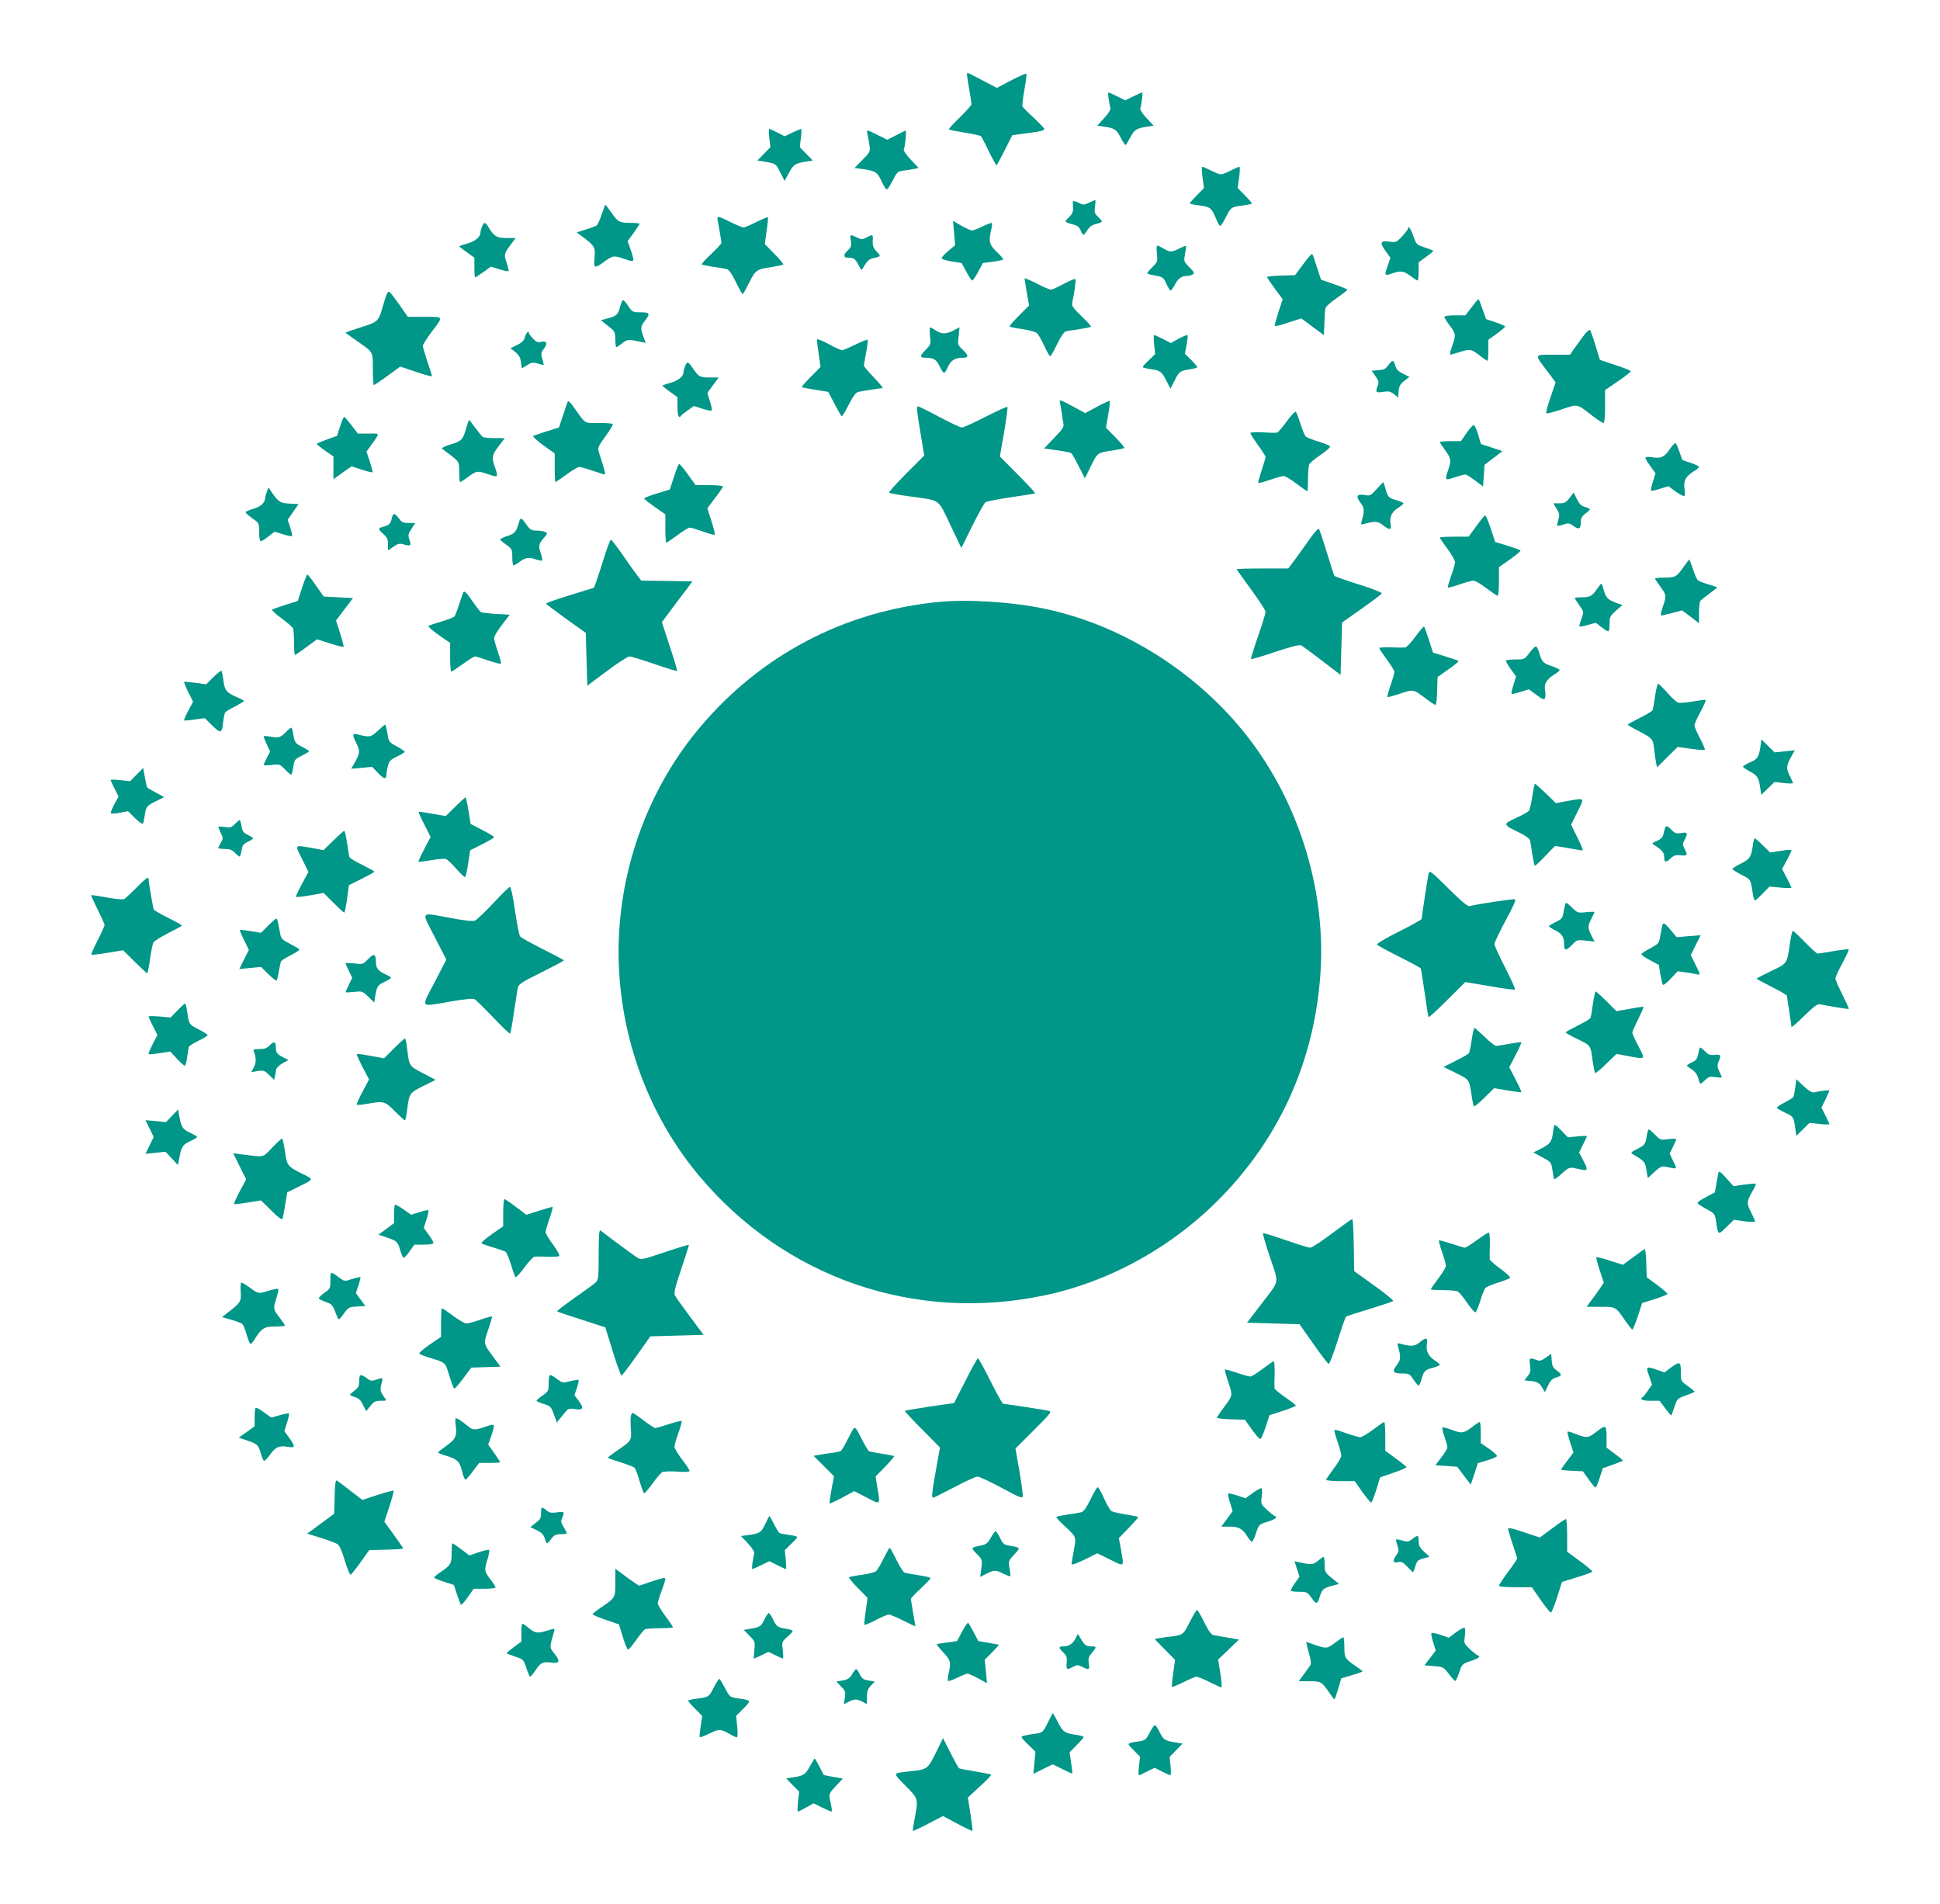 <?xml version="1.0" standalone="no"?>
<!DOCTYPE svg PUBLIC "-//W3C//DTD SVG 20010904//EN"
 "http://www.w3.org/TR/2001/REC-SVG-20010904/DTD/svg10.dtd">
<svg version="1.0" xmlns="http://www.w3.org/2000/svg"
 width="1280pt" height="1256pt" viewBox="0 0 1280 1256"
 preserveAspectRatio="xMidYMid meet">
<g transform="translate(0,1256) scale(0.1,-0.1)"
fill="#009688" stroke="none">
<path d="M6380 12068 c0 -7 7 -51 15 -98 8 -47 15 -90 15 -97 0 -7 -35 -46
-77 -87 -43 -41 -75 -77 -72 -80 3 -3 50 -12 104 -21 55 -9 103 -19 107 -23 4
-4 28 -49 52 -100 25 -51 48 -92 51 -92 2 0 27 45 54 99 l50 99 88 12 c103 14
123 18 123 30 0 4 -31 37 -68 72 -38 34 -71 68 -75 74 -4 6 2 57 12 112 10 56
16 104 13 106 -3 3 -47 -17 -100 -44 l-95 -50 -95 50 c-52 27 -96 50 -98 50
-2 0 -4 -6 -4 -12z"/>
<path d="M7315 11908 c3 -24 9 -51 11 -60 3 -11 -11 -35 -41 -67 l-46 -50 48
-7 c67 -9 80 -18 109 -75 14 -28 28 -48 32 -45 3 4 18 28 32 54 26 48 39 56
113 67 l39 6 -47 50 c-26 28 -44 56 -42 63 9 24 19 106 13 106 -3 0 -30 -12
-59 -26 l-53 -26 -52 26 c-28 14 -54 26 -58 26 -3 0 -3 -19 1 -42z"/>
<path d="M5076 11649 l7 -60 -43 -44 -43 -44 39 -6 c82 -13 83 -14 112 -72
l29 -56 29 54 c30 55 41 62 118 74 l39 6 -43 44 -43 44 7 60 c4 34 5 61 2 61
-2 0 -28 -11 -57 -24 l-52 -25 -48 25 c-27 13 -51 24 -54 24 -3 0 -3 -27 1
-61z"/>
<path d="M5723 11678 c3 -13 9 -45 13 -71 7 -49 6 -49 -46 -102 l-52 -53 53
-7 c85 -12 98 -20 125 -80 14 -30 30 -55 35 -55 5 0 22 27 39 59 28 56 32 60
72 66 24 3 56 8 71 11 l28 6 -51 54 c-29 30 -50 61 -47 68 11 27 19 128 11
125 -5 -3 -34 -17 -65 -33 l-55 -28 -62 31 c-73 37 -76 37 -69 9z"/>
<path d="M7934 11390 l10 -70 -47 -48 c-26 -26 -47 -50 -47 -53 0 -4 25 -9 56
-13 77 -9 88 -17 114 -81 12 -30 26 -55 31 -55 5 0 22 26 38 59 33 65 35 66
114 76 32 4 57 10 57 13 0 4 -21 28 -47 54 l-47 48 10 70 c5 38 6 70 1 70 -4
0 -30 -11 -57 -25 -27 -14 -56 -25 -65 -25 -9 0 -38 11 -65 25 -27 14 -53 25
-57 25 -5 0 -4 -32 1 -70z"/>
<path d="M7079 11232 c-1 -4 0 -23 1 -42 1 -26 -5 -42 -24 -59 -14 -14 -26
-28 -26 -32 0 -3 20 -12 44 -18 34 -8 46 -17 56 -41 7 -16 15 -30 19 -30 3 1
15 15 26 33 14 21 32 34 58 40 20 5 37 12 37 16 0 4 -12 18 -26 32 -22 21 -25
29 -19 66 3 24 4 43 1 43 -3 0 -21 -8 -41 -17 -33 -16 -37 -16 -70 0 -19 9
-35 13 -36 9z"/>
<path d="M3970 11146 c-12 -36 -26 -68 -33 -73 -7 -5 -39 -17 -72 -27 l-60
-19 35 -26 c83 -62 89 -72 83 -139 -7 -74 -2 -76 66 -27 56 41 60 41 134 16
66 -23 66 -22 38 62 l-20 56 40 55 c21 30 39 57 39 60 0 3 -28 6 -63 6 -71 0
-80 5 -127 73 -18 26 -35 47 -36 47 -1 0 -12 -29 -24 -64z"/>
<path d="M4735 11108 c7 -35 25 -141 25 -150 0 -5 -30 -38 -67 -73 -38 -35
-66 -66 -63 -69 3 -3 37 -10 75 -16 39 -5 79 -12 90 -15 14 -3 34 -31 60 -85
21 -44 42 -80 45 -80 3 0 22 34 43 75 41 84 49 89 151 104 37 6 71 13 74 16 3
3 -23 35 -58 70 l-64 65 12 86 c7 48 11 88 8 91 -2 2 -36 -12 -75 -31 -39 -20
-77 -36 -86 -36 -9 0 -47 16 -85 35 -82 41 -92 43 -85 13z"/>
<path d="M6295 11023 l7 -80 -46 -39 c-25 -21 -45 -43 -43 -49 2 -5 32 -14 68
-20 l64 -10 30 -56 c17 -32 34 -58 39 -59 5 -1 23 25 40 57 l31 58 68 9 c37 5
67 12 67 15 0 4 -20 27 -45 51 -48 47 -53 67 -35 145 5 22 7 42 4 44 -2 3 -29
-7 -60 -22 -30 -15 -62 -27 -71 -27 -8 0 -40 14 -70 31 l-55 32 7 -80z"/>
<path d="M3180 11064 c-6 -14 -10 -31 -10 -37 0 -29 -34 -58 -85 -73 -30 -8
-55 -17 -55 -19 0 -2 23 -19 50 -39 l50 -36 0 -65 c0 -36 2 -65 5 -65 3 0 27
16 55 36 l49 35 55 -17 c31 -10 58 -15 61 -12 3 3 -2 24 -10 48 -21 59 -20 66
21 121 l36 49 -61 0 c-64 0 -82 11 -119 73 -20 34 -30 34 -42 1z"/>
<path d="M9290 11052 c0 -5 -17 -27 -38 -50 -37 -40 -41 -42 -84 -36 -61 8
-67 -6 -26 -62 l32 -45 -17 -48 c-24 -69 -23 -72 24 -56 59 21 80 19 125 -15
21 -16 42 -30 47 -30 4 0 7 27 7 60 l0 60 50 36 c28 20 49 38 47 40 -2 2 -28
12 -58 22 -52 18 -55 20 -74 75 -17 50 -35 74 -35 49z"/>
<path d="M5614 10972 c5 -33 2 -42 -19 -62 -33 -31 -32 -50 3 -50 35 0 46 -8
66 -47 9 -18 18 -33 20 -33 2 0 13 16 24 35 13 22 31 37 49 41 57 12 58 13 28
44 -23 24 -28 38 -27 70 3 45 2 46 -40 24 -29 -15 -34 -15 -65 0 -46 22 -46
21 -39 -22z"/>
<path d="M7633 10887 c6 -51 5 -55 -28 -87 -19 -19 -35 -37 -35 -42 0 -4 17
-10 38 -13 64 -11 69 -14 87 -56 10 -22 22 -42 26 -45 5 -3 17 13 29 35 22 43
45 61 82 61 13 0 30 5 38 10 12 8 8 16 -23 48 -37 37 -37 39 -28 87 5 28 8 51
6 53 -2 2 -21 -6 -44 -17 -50 -26 -62 -26 -103 -1 -18 11 -37 20 -42 20 -5 0
-6 -24 -3 -53z"/>
<path d="M8599 10818 l-54 -73 -93 -3 c-50 -1 -92 -6 -92 -9 0 -4 23 -38 51
-77 l52 -70 -27 -81 c-14 -45 -26 -86 -26 -92 0 -7 33 -1 87 18 48 16 87 29
88 29 1 0 35 -25 76 -56 l74 -55 3 78 c1 43 4 87 7 99 2 11 36 42 75 68 38 27
70 51 70 55 0 3 -39 20 -87 36 l-87 30 -27 82 c-14 46 -28 85 -31 88 -3 3 -30
-27 -59 -67z"/>
<path d="M6760 10723 c0 -4 7 -46 15 -93 l15 -85 -67 -67 c-37 -37 -65 -70
-62 -72 3 -3 41 -11 85 -17 43 -6 86 -18 95 -26 9 -7 31 -45 48 -83 18 -39 36
-70 40 -70 4 0 25 36 46 80 27 55 46 82 60 85 11 2 51 9 89 14 37 6 71 13 74
16 3 3 -25 34 -62 69 -54 52 -66 69 -62 88 16 70 26 151 21 157 -4 3 -38 -11
-76 -31 -37 -21 -76 -38 -86 -38 -9 0 -52 18 -95 41 -43 22 -78 36 -78 32z"/>
<path d="M2550 10616 c-5 -14 -17 -51 -26 -83 -26 -92 -32 -98 -144 -132 -55
-18 -100 -33 -100 -35 0 -2 34 -27 75 -55 110 -77 105 -67 105 -187 0 -57 3
-104 7 -104 3 0 44 27 90 61 l84 61 104 -35 c58 -20 105 -32 105 -28 0 4 -13
47 -30 96 -16 49 -30 95 -30 103 0 9 25 48 55 89 83 109 85 103 -43 103 l-111
0 -56 80 c-31 44 -60 82 -66 85 -5 4 -13 -5 -19 -19z"/>
<path d="M9711 10535 l-42 -55 -69 0 c-43 0 -70 -4 -70 -11 0 -5 16 -31 35
-56 41 -53 42 -61 16 -136 -11 -32 -17 -57 -13 -57 4 0 34 9 67 19 66 21 73
19 136 -30 20 -16 40 -29 43 -29 3 0 6 31 6 69 l0 70 56 40 c30 22 55 43 55
47 0 4 -28 16 -63 28 l-63 21 -23 65 c-13 35 -24 66 -26 67 -2 2 -22 -21 -45
-52z"/>
<path d="M4091 10536 c-13 -52 -22 -60 -81 -76 l-45 -12 26 -22 c15 -11 36
-29 48 -38 16 -14 21 -29 21 -68 0 -27 3 -50 6 -50 3 0 21 12 40 26 35 27 40
27 126 8 l28 -6 -15 42 c-20 57 -19 66 10 104 37 48 33 56 -29 56 -51 0 -54 2
-80 40 -14 22 -30 40 -35 40 -5 0 -14 -20 -20 -44z"/>
<path d="M6136 10344 c7 -54 6 -56 -30 -93 -39 -40 -38 -51 3 -51 51 0 70 -12
90 -56 12 -24 25 -44 30 -44 4 0 16 18 26 41 20 43 46 59 95 59 42 0 43 13 4
51 -35 33 -36 35 -29 92 l6 58 -40 -21 c-50 -25 -78 -25 -116 0 -16 11 -33 20
-38 20 -4 0 -4 -25 -1 -56z"/>
<path d="M10443 10338 c-21 -29 -49 -68 -62 -85 l-22 -33 -111 0 c-128 0 -126
6 -41 -106 l57 -76 -34 -99 c-19 -54 -31 -101 -28 -105 4 -3 50 8 103 26 109
36 94 40 207 -47 31 -23 61 -43 67 -43 7 0 11 38 11 108 l0 109 85 58 c47 32
85 62 85 66 0 4 -46 23 -102 41 l-102 34 -29 95 c-16 52 -32 98 -37 102 -4 5
-26 -15 -47 -45z"/>
<path d="M3464 10338 c-7 -25 -20 -38 -53 -54 l-43 -21 32 -25 c23 -18 33 -35
37 -66 l6 -42 34 21 c30 19 40 20 71 11 20 -6 37 -10 39 -9 1 2 -3 20 -9 40
-10 33 -9 41 11 67 26 36 19 53 -19 45 -22 -5 -33 -1 -54 22 -14 15 -26 31
-26 35 0 21 -18 4 -26 -24z"/>
<path d="M7615 10288 l7 -63 -41 -40 c-23 -21 -41 -42 -41 -46 0 -4 24 -10 53
-14 63 -9 72 -15 104 -79 l26 -50 28 56 c29 58 35 62 107 73 23 4 42 10 42 13
0 3 -18 25 -41 48 l-41 41 11 58 c6 32 9 61 6 64 -3 3 -29 -8 -58 -23 l-52
-29 -52 27 c-29 14 -55 26 -58 26 -4 0 -4 -28 0 -62z"/>
<path d="M5390 10319 c0 -7 5 -50 12 -96 l12 -83 -64 -65 c-35 -35 -62 -66
-59 -69 2 -2 42 -10 89 -17 l85 -14 40 -77 c22 -42 43 -79 47 -83 4 -4 25 29
47 74 30 58 47 82 64 86 27 6 148 25 161 25 5 0 -21 31 -57 69 -37 38 -67 74
-67 79 0 6 7 45 15 88 8 43 12 80 10 83 -3 3 -39 -12 -81 -32 -41 -20 -81 -37
-88 -37 -8 0 -49 18 -90 41 -47 25 -76 36 -76 28z"/>
<path d="M9160 10151 c-17 -24 -29 -30 -65 -33 l-45 -3 25 -36 c22 -30 24 -40
15 -63 -16 -44 -13 -48 35 -41 37 6 49 3 72 -15 l28 -22 3 41 c3 33 10 47 37
68 l34 27 -42 21 c-31 15 -44 28 -51 53 -11 40 -19 40 -46 3z"/>
<path d="M4520 10144 c-6 -14 -10 -31 -10 -37 0 -29 -33 -57 -85 -72 -30 -8
-55 -17 -55 -19 0 -2 23 -20 50 -40 l50 -36 0 -65 c0 -58 9 -80 24 -57 3 5 23
21 45 36 l39 28 56 -18 c31 -10 58 -15 62 -12 3 4 -2 31 -12 61 l-17 55 37 51
38 51 -60 0 c-65 0 -72 4 -112 63 -30 44 -37 45 -50 11z"/>
<path d="M3747 9913 c-2 -4 -17 -45 -31 -90 l-28 -83 -80 -25 c-45 -14 -85
-28 -90 -31 -5 -3 25 -31 66 -61 l76 -54 0 -95 c0 -52 2 -94 5 -94 2 0 35 23
73 50 38 28 75 50 84 50 8 0 48 -11 88 -25 40 -14 77 -25 81 -25 4 0 -2 28
-13 63 -11 34 -24 74 -28 89 -7 24 -1 38 45 100 29 40 51 76 48 81 -2 4 -44 7
-93 7 -100 0 -82 -12 -167 108 -17 24 -33 40 -36 35z"/>
<path d="M6994 9903 c2 -10 7 -38 11 -63 3 -25 8 -57 11 -73 5 -23 -4 -37 -61
-96 l-66 -69 84 -12 c46 -6 88 -15 94 -18 6 -4 28 -43 50 -87 l41 -80 41 83
c44 88 39 85 150 102 35 5 66 12 69 15 3 3 -23 34 -58 70 l-63 64 15 85 c8 47
13 88 10 91 -3 2 -40 -14 -84 -38 l-78 -42 -79 43 c-88 47 -94 49 -87 25z"/>
<path d="M6071 9718 l27 -163 -119 -119 c-66 -66 -116 -122 -112 -126 4 -4 64
-15 133 -24 210 -29 186 -12 270 -188 l73 -153 72 146 c40 80 79 150 87 156 7
6 83 20 168 33 85 12 157 24 160 26 2 3 -49 58 -115 124 l-118 119 28 160 c15
89 25 164 22 167 -3 3 -68 -26 -144 -65 -76 -39 -146 -71 -157 -71 -10 0 -77
32 -149 70 -72 39 -136 70 -142 70 -8 0 -4 -49 16 -162z"/>
<path d="M8491 9782 c-28 -39 -57 -73 -64 -75 -6 -3 -49 -2 -94 1 -53 3 -83 1
-83 -5 0 -6 23 -41 50 -79 28 -38 50 -73 50 -79 0 -5 -12 -45 -26 -88 -14 -43
-24 -80 -22 -83 3 -2 38 7 78 21 40 14 81 25 90 25 9 0 47 -22 83 -50 36 -27
69 -50 72 -50 3 0 5 36 5 81 0 44 4 88 9 97 5 10 39 38 75 62 36 25 64 49 62
55 -1 5 -36 20 -76 32 -41 12 -79 28 -86 35 -6 7 -22 45 -34 83 -12 39 -26 74
-30 79 -5 4 -31 -23 -59 -62z"/>
<path d="M2244 9748 l-20 -63 -67 -24 c-37 -13 -67 -26 -67 -30 1 -3 25 -23
55 -44 l55 -38 0 -75 0 -75 60 43 60 42 67 -22 c37 -12 69 -20 71 -17 2 2 -6
33 -18 70 l-22 66 29 40 c62 88 64 79 -15 79 l-71 0 -42 55 c-23 30 -44 55
-48 55 -4 0 -16 -28 -27 -62z"/>
<path d="M3074 9730 c-19 -70 -30 -81 -108 -104 -32 -10 -54 -21 -50 -25 5 -4
29 -23 54 -41 60 -46 60 -46 60 -117 0 -35 3 -63 6 -63 4 0 28 16 54 35 56 41
59 41 133 16 64 -22 66 -20 42 49 -22 62 -19 78 25 137 l41 53 -68 0 c-37 0
-73 4 -78 8 -6 4 -28 31 -49 60 -21 28 -39 52 -41 52 -2 0 -11 -27 -21 -60z"/>
<path d="M9677 9705 l-38 -55 -69 0 c-39 0 -70 -3 -70 -6 0 -4 16 -28 35 -54
39 -53 42 -69 20 -130 -24 -69 -22 -71 42 -49 31 10 62 19 70 19 8 0 38 -18
66 -40 l52 -39 5 71 5 72 59 45 59 45 -71 24 -71 23 -18 61 c-10 34 -23 63
-28 64 -6 2 -27 -21 -48 -51z"/>
<path d="M11015 9594 c-33 -49 -57 -60 -114 -50 -21 3 -41 3 -44 -1 -4 -3 10
-28 30 -55 l36 -50 -17 -55 c-10 -30 -15 -57 -13 -60 3 -2 30 3 60 13 l55 17
50 -37 c28 -20 53 -32 56 -27 4 5 4 28 0 50 -8 49 9 79 60 111 20 12 36 25 36
30 0 5 -24 16 -52 26 -29 9 -55 18 -57 20 -2 2 -11 27 -21 56 -9 28 -21 53
-26 55 -5 1 -22 -18 -39 -43z"/>
<path d="M4447 9415 l-28 -84 -84 -26 c-47 -14 -85 -29 -85 -33 0 -4 32 -29
70 -56 l70 -49 0 -94 c0 -51 3 -93 6 -93 4 0 37 23 74 50 37 28 74 50 81 50 8
0 47 -12 87 -26 40 -15 75 -24 78 -21 3 3 -7 43 -22 90 l-27 84 51 68 c29 37
52 72 52 76 0 5 -41 9 -90 9 l-90 0 -51 70 c-28 39 -54 70 -58 70 -4 0 -19
-38 -34 -85z"/>
<path d="M9083 9334 c-38 -42 -45 -46 -75 -40 -55 10 -65 -6 -33 -48 28 -37
29 -54 9 -125 -6 -22 -5 -23 17 -17 70 20 88 19 123 -8 47 -35 58 -34 51 7 -9
45 8 81 49 107 20 12 36 25 36 30 0 4 -20 13 -45 20 -53 15 -59 22 -74 78 -7
23 -13 42 -14 42 -1 0 -21 -21 -44 -46z"/>
<path d="M1761 9317 c-6 -16 -11 -32 -11 -37 0 -35 -27 -61 -77 -76 -29 -8
-53 -19 -53 -23 0 -4 20 -22 45 -40 45 -32 45 -33 45 -92 0 -36 4 -59 11 -59
6 0 29 14 51 32 l40 31 55 -17 c30 -10 57 -15 60 -12 3 2 -3 28 -12 56 l-17
52 36 51 36 52 -60 3 c-62 3 -74 11 -122 82 l-16 25 -11 -28z"/>
<path d="M10356 9276 c-23 -31 -33 -36 -67 -36 l-41 0 23 -36 c19 -31 20 -41
11 -72 -6 -20 -10 -38 -7 -40 2 -2 20 1 40 8 33 11 40 10 66 -9 36 -27 49 -20
49 24 0 27 7 39 30 57 17 12 30 25 30 28 0 4 -15 11 -32 16 -25 7 -38 20 -54
52 l-21 43 -27 -35z"/>
<path d="M2585 9141 c-7 -35 -20 -47 -58 -56 -34 -9 -34 -15 3 -48 24 -22 30
-35 30 -67 l0 -41 36 25 c31 21 41 23 71 14 43 -12 48 -7 34 33 -10 29 -8 37
14 71 l25 38 -43 0 c-36 0 -47 5 -65 30 -28 38 -39 38 -47 1z"/>
<path d="M9741 9090 l-51 -70 -95 0 c-52 0 -95 -3 -95 -6 0 -4 23 -37 50 -74
28 -37 50 -77 50 -88 0 -12 -12 -53 -26 -92 -14 -40 -24 -74 -21 -76 2 -2 37
7 77 21 40 14 82 25 92 25 10 0 49 -22 85 -50 36 -27 70 -50 74 -50 5 0 9 42
9 94 l0 95 73 51 c39 28 71 54 69 58 -1 4 -40 18 -85 32 l-82 25 -29 88 c-16
48 -32 87 -37 87 -4 0 -30 -31 -58 -70z"/>
<path d="M3425 9118 c-19 -67 -27 -77 -76 -93 -27 -9 -49 -20 -49 -23 0 -4 18
-20 40 -35 38 -27 40 -31 40 -83 0 -30 4 -54 8 -54 4 0 23 11 42 25 37 28 61
31 109 14 18 -6 35 -9 38 -6 3 3 -1 26 -10 50 -16 47 -12 63 27 105 17 20 18
24 6 32 -8 5 -34 10 -57 10 -37 0 -45 4 -70 40 -32 46 -39 48 -48 18z"/>
<path d="M8655 9023 c-22 -31 -66 -92 -97 -135 l-58 -78 -170 0 c-93 0 -170
-2 -170 -5 0 -3 43 -63 95 -134 52 -71 95 -137 95 -147 0 -11 -23 -84 -50
-163 -28 -79 -48 -146 -46 -148 3 -3 75 18 160 47 115 38 160 49 173 42 10 -6
72 -51 138 -102 l120 -92 5 173 5 173 129 91 c72 50 131 96 133 101 2 6 -67
32 -152 59 -86 27 -158 52 -161 57 -3 4 -25 74 -50 155 -25 81 -48 151 -52
155 -4 4 -25 -19 -47 -49z"/>
<path d="M3986 8883 c-20 -65 -44 -137 -52 -159 l-15 -41 -159 -49 c-88 -27
-159 -52 -158 -56 2 -3 62 -48 133 -100 l130 -93 5 -174 5 -174 130 97 c71 53
138 96 148 96 11 0 85 -23 165 -50 80 -28 147 -48 149 -46 3 3 -19 76 -48 163
l-52 159 101 135 101 134 -169 3 -169 2 -29 38 c-16 20 -59 81 -96 135 -37 53
-71 97 -75 97 -5 0 -25 -53 -45 -117z"/>
<path d="M11110 8823 c-47 -68 -56 -73 -127 -73 -35 0 -63 -3 -63 -6 0 -4 16
-28 35 -54 41 -56 41 -59 16 -133 -12 -33 -16 -57 -10 -57 6 0 39 8 74 17 l63
17 56 -42 56 -43 0 68 c0 37 4 73 8 78 4 6 31 28 60 49 28 21 52 39 52 41 0 2
-26 11 -57 20 -32 9 -63 21 -70 27 -7 5 -21 38 -33 74 -12 35 -23 64 -24 64
-1 0 -18 -21 -36 -47z"/>
<path d="M1993 8683 l-28 -87 -82 -26 c-45 -14 -84 -28 -88 -32 -4 -3 25 -29
63 -57 38 -28 73 -58 76 -67 3 -9 6 -51 6 -95 0 -43 3 -79 6 -79 4 0 38 23 76
52 l70 51 85 -27 c46 -15 87 -25 90 -23 2 3 -8 43 -23 90 l-27 84 56 74 56 74
-97 5 -96 5 -51 72 c-27 40 -53 73 -57 73 -4 0 -19 -39 -35 -87z"/>
<path d="M10539 8678 c-33 -49 -48 -58 -101 -58 -26 0 -48 -2 -48 -5 0 -2 14
-24 30 -47 30 -43 31 -44 15 -87 -8 -24 -15 -47 -15 -52 0 -4 25 -1 54 8 l55
15 39 -30 c22 -18 42 -29 46 -25 3 3 6 27 6 52 0 42 4 49 42 83 l43 37 -30 10
c-64 23 -78 35 -92 84 -7 26 -15 47 -18 47 -2 0 -14 -15 -26 -32z"/>
<path d="M3057 8653 c-2 -5 -15 -39 -27 -78 -12 -38 -27 -75 -31 -81 -5 -6
-44 -21 -87 -34 -42 -12 -80 -25 -85 -29 -4 -4 27 -31 68 -60 l75 -52 0 -95
c0 -51 3 -94 8 -94 4 0 38 23 76 50 38 28 74 50 80 50 6 0 46 -12 88 -27 43
-14 80 -24 83 -21 3 2 -6 38 -20 78 -14 40 -25 82 -25 92 0 10 23 49 52 86
l51 67 -89 5 c-49 3 -95 9 -102 13 -6 5 -30 35 -52 67 -42 62 -56 75 -63 63z"/>
<path d="M6200 8590 c-630 -60 -1183 -351 -1588 -835 -293 -350 -478 -799
-521 -1265 -56 -606 135 -1224 521 -1685 563 -673 1420 -970 2278 -790 434 91
850 322 1170 651 386 398 609 894 651 1456 42 548 -133 1128 -473 1570 -331
429 -829 745 -1348 853 -208 44 -501 63 -690 45z"/>
<path d="M9339 8361 c-28 -39 -59 -72 -68 -72 -9 -1 -51 -1 -93 1 -43 1 -78
-1 -78 -5 0 -4 23 -38 50 -75 28 -37 50 -74 50 -82 0 -8 -11 -48 -25 -88 -14
-40 -23 -75 -21 -78 3 -2 41 8 85 23 89 29 84 30 170 -34 30 -23 58 -41 62
-41 5 0 10 41 11 92 l3 92 72 51 c39 27 69 52 66 55 -2 3 -41 16 -86 30 l-82
25 -27 84 c-15 46 -29 86 -32 88 -3 3 -28 -27 -57 -66z"/>
<path d="M10092 8255 c-32 -44 -34 -45 -91 -45 -32 0 -61 -3 -64 -6 -4 -4 10
-29 30 -56 l36 -50 -17 -55 c-10 -30 -15 -57 -13 -60 3 -2 30 3 60 13 l55 17
50 -37 c42 -31 51 -34 56 -20 4 9 4 32 0 50 -8 42 11 73 60 104 20 12 36 25
36 30 0 5 -22 16 -49 25 -58 19 -68 29 -84 86 -7 23 -17 44 -22 45 -6 2 -25
-17 -43 -41z"/>
<path d="M1407 8093 l-46 -47 -71 10 c-39 5 -73 8 -75 6 -2 -2 10 -33 27 -67
l32 -64 -32 -59 c-17 -32 -30 -61 -27 -64 2 -2 34 0 70 6 l66 9 50 -49 c56
-55 63 -53 72 27 3 27 9 54 12 59 4 6 33 24 66 40 32 17 59 33 59 36 0 3 -17
12 -37 21 -77 32 -91 48 -99 114 -4 33 -10 61 -13 64 -4 2 -28 -17 -54 -42z"/>
<path d="M10920 7969 c-6 -45 -13 -86 -16 -93 -3 -7 -41 -30 -84 -51 -44 -22
-80 -42 -80 -45 0 -3 26 -19 58 -35 107 -56 109 -58 116 -127 4 -35 10 -76 13
-91 l6 -29 68 68 68 67 86 -12 c47 -7 89 -10 93 -7 3 4 -11 37 -31 75 -20 38
-37 76 -37 86 0 10 18 51 40 90 21 40 37 75 34 77 -2 3 -39 -1 -82 -9 -42 -7
-86 -11 -98 -8 -11 2 -44 32 -73 65 -29 33 -56 60 -61 60 -4 0 -13 -36 -20
-81z"/>
<path d="M2492 7739 c-46 -43 -50 -44 -139 -22 -28 6 -29 -6 -3 -57 26 -51 25
-68 -6 -124 l-27 -47 69 6 69 7 39 -41 c41 -42 56 -44 56 -8 0 12 5 38 10 58
8 29 19 40 60 59 27 13 50 27 50 31 0 4 -24 20 -52 36 -52 27 -53 29 -62 86
-5 31 -12 57 -15 57 -3 0 -25 -19 -49 -41z"/>
<path d="M1889 7734 c-36 -38 -50 -43 -99 -34 -25 5 -47 6 -49 4 -3 -2 6 -26
18 -52 l23 -49 -21 -41 c-12 -23 -21 -44 -21 -48 0 -3 24 -3 53 0 50 7 53 6
87 -29 18 -19 37 -35 41 -35 4 0 10 23 14 50 7 48 9 52 56 75 27 14 49 27 49
30 0 3 -19 14 -42 26 -51 26 -54 30 -63 86 -3 23 -10 43 -14 43 -4 0 -18 -12
-32 -26z"/>
<path d="M11615 7634 c-10 -68 -20 -83 -71 -104 -24 -11 -44 -23 -44 -27 0 -4
21 -19 47 -33 49 -26 57 -38 68 -114 l6 -39 44 43 43 42 61 -7 c34 -4 61 -4
61 -1 0 4 -9 24 -20 46 -26 51 -25 68 6 124 l26 47 -67 -7 -66 -7 -44 43 -43
43 -7 -49z"/>
<path d="M902 7451 l-43 -44 -65 7 c-35 4 -64 4 -64 1 0 -3 12 -29 26 -57 l26
-52 -28 -52 c-16 -29 -26 -56 -22 -59 3 -3 30 -2 59 4 l54 10 46 -46 c26 -25
49 -41 52 -36 3 4 8 29 12 54 9 59 11 62 74 94 l54 27 -53 29 c-30 16 -56 31
-58 34 -3 2 -10 32 -16 67 l-11 62 -43 -43z"/>
<path d="M10110 7308 c-6 -46 -17 -89 -23 -97 -6 -7 -45 -29 -86 -47 -86 -40
-86 -43 19 -94 47 -23 72 -41 75 -55 3 -11 10 -51 15 -90 6 -38 13 -72 16 -75
3 -3 34 25 69 63 35 37 65 67 67 67 2 0 41 -7 88 -15 47 -8 88 -15 92 -15 5 0
-11 38 -34 85 l-42 85 42 85 c48 97 52 92 -68 71 l-74 -14 -66 64 c-37 35 -69
64 -72 64 -3 0 -11 -37 -18 -82z"/>
<path d="M3003 7238 l-62 -61 -88 15 c-48 9 -89 15 -91 13 -2 -2 15 -40 38
-84 l41 -82 -42 -80 c-23 -44 -40 -81 -38 -83 2 -2 40 2 84 10 44 8 88 11 97
8 9 -3 40 -32 68 -64 29 -33 55 -58 59 -55 4 2 13 43 20 90 l13 86 79 40 c43
21 79 43 79 47 0 4 -35 25 -78 47 l-77 40 -14 88 c-7 48 -17 87 -20 87 -3 0
-34 -28 -68 -62z"/>
<path d="M1549 7124 c-21 -22 -29 -25 -66 -19 -24 3 -43 4 -43 1 0 -3 8 -21
17 -41 16 -33 16 -37 0 -64 -9 -16 -17 -32 -17 -35 0 -3 19 -6 43 -6 33 0 49
-6 67 -25 13 -14 27 -25 30 -25 4 0 10 18 14 40 5 34 12 43 41 57 19 9 35 20
35 23 0 3 -16 14 -35 23 -29 14 -36 23 -41 57 -4 22 -10 40 -14 40 -3 0 -17
-12 -31 -26z"/>
<path d="M10986 7098 c-3 -7 -7 -26 -11 -41 -4 -20 -16 -33 -43 -44 -33 -14
-35 -17 -18 -27 49 -30 66 -49 66 -75 0 -41 10 -44 41 -15 23 22 35 26 68 22
45 -4 48 0 26 42 -14 27 -14 33 0 60 23 45 20 53 -23 45 -32 -5 -41 -2 -62 19
-26 29 -39 32 -44 14z"/>
<path d="M2200 7016 l-66 -64 -74 14 c-120 21 -116 26 -67 -72 l42 -85 -43
-80 c-24 -45 -42 -83 -39 -85 3 -3 45 2 93 10 l89 16 65 -65 c36 -36 68 -65
71 -65 4 0 12 41 19 91 l12 90 84 42 c46 23 84 44 84 47 0 3 -36 23 -80 45
-43 21 -81 44 -84 51 -3 7 -10 48 -16 93 -7 45 -15 81 -19 81 -3 0 -35 -29
-71 -64z"/>
<path d="M11565 6983 c-10 -75 -20 -91 -80 -120 -30 -15 -55 -31 -55 -35 0 -4
27 -21 59 -38 63 -31 62 -29 76 -127 4 -24 10 -43 14 -43 4 0 27 21 51 46 l45
46 73 -7 c39 -4 72 -4 72 -1 0 3 -14 32 -31 65 l-31 59 33 61 c18 33 31 62 29
64 -3 3 -36 0 -73 -6 l-68 -10 -47 46 c-26 26 -51 47 -54 47 -4 0 -10 -21 -13
-47z"/>
<path d="M9426 6799 c-6 -26 -46 -287 -46 -300 0 -5 -68 -43 -150 -84 -85 -42
-148 -80 -145 -86 4 -5 69 -41 145 -79 76 -38 141 -73 144 -78 2 -4 14 -77 26
-162 12 -85 23 -157 26 -159 3 -3 58 48 123 113 l119 118 161 -27 c89 -16 164
-26 167 -22 3 3 -26 68 -65 144 -39 76 -71 146 -71 156 0 9 33 79 74 155 55
102 71 138 60 140 -14 3 -258 -33 -297 -45 -13 -3 -52 28 -142 118 -113 112
-124 120 -129 98z"/>
<path d="M900 6704 c-36 -36 -72 -69 -80 -74 -9 -5 -57 -1 -115 10 -55 10
-101 17 -103 15 -2 -2 17 -44 42 -94 25 -50 46 -96 46 -103 0 -6 -21 -52 -46
-101 -25 -49 -43 -91 -41 -94 3 -3 52 3 108 12 l101 17 77 -76 c42 -42 79 -76
82 -76 3 0 12 42 19 93 7 50 17 100 22 110 5 9 49 37 98 62 50 25 90 47 90 50
0 3 -40 25 -89 50 -49 24 -92 49 -96 55 -5 9 -34 176 -35 203 0 17 -19 3 -80
-59z"/>
<path d="M3256 6604 c-55 -59 -109 -110 -121 -116 -15 -6 -62 -2 -159 16 -209
39 -198 51 -108 -124 l77 -150 -78 -150 c-91 -175 -102 -162 108 -126 86 15
146 21 156 15 9 -4 64 -59 123 -120 58 -62 109 -110 112 -107 3 3 14 64 24
134 11 71 22 144 25 162 6 30 15 37 155 107 83 41 150 77 150 80 0 3 -62 36
-138 74 -76 38 -144 76 -150 84 -7 8 -22 85 -34 171 -13 88 -27 156 -33 156
-5 0 -55 -48 -109 -106z"/>
<path d="M10327 6594 c-3 -11 -8 -36 -12 -57 -5 -32 -12 -41 -51 -59 -24 -12
-44 -24 -44 -28 0 -3 20 -16 44 -28 44 -24 56 -43 56 -94 0 -40 13 -41 51 -2
33 35 35 36 92 29 l58 -6 -21 40 c-25 50 -25 62 0 111 11 22 20 41 20 44 0 2
-25 2 -56 -1 -53 -6 -56 -5 -94 32 -33 32 -39 35 -43 19z"/>
<path d="M1768 6453 l-46 -46 -68 11 c-38 6 -70 10 -72 8 -1 -2 11 -33 29 -68
l31 -64 -32 -63 -31 -63 71 7 72 7 49 -48 c27 -26 51 -45 54 -42 3 3 10 31 15
62 5 31 12 61 15 66 4 6 34 24 67 41 33 17 57 33 53 37 -3 4 -32 20 -63 37
-53 28 -58 33 -65 75 -16 83 -17 90 -25 90 -4 0 -28 -21 -54 -47z"/>
<path d="M10966 6448 c-2 -13 -8 -43 -13 -68 -7 -42 -12 -47 -64 -75 -32 -16
-58 -34 -59 -39 -1 -5 25 -23 57 -40 l58 -31 10 -62 c6 -34 13 -65 17 -69 4
-4 28 14 52 41 l45 48 53 -7 c29 -4 63 -10 76 -13 23 -5 22 -4 -10 61 l-32 66
32 66 33 65 -79 -6 -79 -7 -39 46 c-43 52 -52 55 -58 24z"/>
<path d="M11809 6333 c-18 -131 -17 -128 -124 -179 -52 -25 -95 -47 -95 -50 0
-2 45 -26 100 -54 55 -28 100 -54 100 -58 0 -4 7 -50 15 -102 8 -52 15 -99 15
-104 0 -5 38 27 84 73 69 67 89 81 108 76 43 -10 183 -33 186 -30 2 2 -17 44
-42 94 -25 50 -46 98 -46 107 0 9 21 54 46 101 25 46 44 87 41 90 -3 3 -48 -2
-100 -11 -52 -9 -99 -16 -105 -16 -5 0 -43 34 -83 75 -40 41 -76 75 -80 75 -4
0 -13 -39 -20 -87z"/>
<path d="M2429 6234 c-33 -35 -35 -36 -91 -29 -32 3 -58 4 -58 1 0 -3 10 -26
22 -51 l22 -45 -22 -45 c-12 -25 -22 -47 -22 -50 0 -2 25 -1 56 2 54 6 56 5
94 -32 l39 -38 6 39 c12 68 16 75 61 97 24 11 44 24 44 27 0 4 -18 15 -41 25
-45 21 -59 40 -59 82 0 52 -13 56 -51 17z"/>
<path d="M10510 5939 c-6 -45 -13 -86 -16 -93 -3 -7 -41 -30 -84 -51 -44 -22
-80 -42 -80 -45 0 -3 36 -24 80 -45 88 -43 84 -38 99 -149 6 -37 12 -71 15
-74 3 -3 37 24 74 61 l68 65 75 -14 c119 -23 116 -25 70 64 -23 43 -41 83 -41
90 0 7 18 48 40 92 22 44 37 80 33 80 -5 0 -46 -7 -93 -15 l-85 -15 -65 65
c-36 36 -68 65 -72 65 -3 0 -11 -36 -18 -81z"/>
<path d="M1170 5894 l-45 -46 -72 7 c-40 3 -73 3 -73 0 0 -3 13 -32 29 -64
l30 -58 -32 -61 c-17 -34 -29 -63 -27 -65 3 -3 36 0 74 6 l69 11 44 -47 c24
-26 48 -47 52 -47 5 0 12 25 16 57 4 31 9 61 11 68 3 6 32 25 64 40 33 16 60
32 60 37 0 4 -27 21 -59 38 -63 31 -66 36 -76 118 -4 28 -10 52 -14 52 -4 0
-27 -21 -51 -46z"/>
<path d="M9710 5701 c-6 -43 -15 -83 -18 -88 -4 -6 -43 -28 -87 -50 l-80 -41
83 -41 c88 -44 85 -39 102 -150 5 -35 12 -66 15 -69 3 -3 34 22 69 57 l64 63
88 -15 c49 -8 91 -13 92 -12 2 2 -15 40 -38 84 l-42 81 42 81 c23 44 40 82 38
84 -1 2 -37 -3 -78 -10 -41 -8 -81 -14 -88 -14 -8 -1 -42 26 -76 59 -35 33
-65 60 -68 60 -3 0 -11 -35 -18 -79z"/>
<path d="M2599 5644 l-65 -65 -88 16 c-48 9 -90 15 -92 12 -2 -2 15 -41 38
-86 l43 -81 -43 -81 c-24 -45 -41 -83 -38 -86 3 -3 34 0 69 6 110 19 116 18
182 -49 33 -33 62 -60 66 -60 4 0 10 26 14 58 14 120 16 123 107 168 l82 41
-84 44 c-93 49 -89 42 -105 172 -3 31 -10 57 -13 57 -4 0 -37 -30 -73 -66z"/>
<path d="M1780 5665 c-18 -19 -34 -25 -68 -25 -38 0 -43 -2 -37 -17 16 -38 16
-72 0 -103 l-17 -32 42 7 c38 6 45 4 75 -25 l34 -33 5 24 c3 13 7 33 8 44 2
11 21 29 42 41 l39 22 -34 17 c-41 21 -49 32 -49 67 0 37 -13 42 -40 13z"/>
<path d="M11205 5609 c-6 -33 -13 -43 -41 -56 -19 -9 -34 -19 -34 -22 1 -3 15
-15 33 -26 20 -13 35 -33 41 -55 13 -47 12 -47 45 -16 26 25 34 27 70 21 23
-4 41 -4 41 -1 0 3 -7 21 -17 40 -13 29 -14 39 -3 65 17 42 15 46 -28 43 -29
-3 -43 2 -61 22 -14 14 -28 26 -32 26 -4 0 -10 -18 -14 -41z"/>
<path d="M11845 5387 c-4 -30 -10 -59 -13 -64 -4 -6 -31 -22 -60 -37 -29 -15
-51 -30 -48 -34 3 -5 27 -19 55 -32 54 -25 56 -28 66 -104 l7 -49 43 43 44 43
65 -7 c36 -4 66 -4 66 -1 0 3 -12 29 -26 57 l-26 52 26 53 c14 29 26 56 26 59
0 6 -68 -3 -102 -12 -11 -3 -35 11 -67 41 l-49 46 -7 -54z"/>
<path d="M1135 5200 l-40 -42 -68 7 -67 6 27 -55 27 -56 -27 -55 -27 -56 66 7
66 7 41 -44 41 -44 11 56 c12 66 22 80 75 104 22 10 40 21 40 25 0 4 -18 15
-40 25 -53 24 -63 38 -75 102 l-10 54 -40 -41z"/>
<path d="M10246 5086 c-8 -59 -18 -72 -85 -106 l-44 -22 59 -32 c58 -31 59
-32 67 -85 4 -30 9 -57 12 -59 3 -3 25 14 50 37 39 36 51 41 76 37 16 -3 43
-9 59 -12 37 -7 38 2 4 65 l-25 49 25 51 c14 28 26 53 26 56 0 3 -28 3 -62 -1
l-63 -6 -40 41 c-21 23 -42 41 -46 41 -4 0 -10 -24 -13 -54z"/>
<path d="M10865 5067 c-9 -56 -11 -60 -65 -87 -40 -21 -43 -24 -26 -34 76 -45
81 -51 89 -104 l9 -53 44 41 c34 31 50 39 69 35 89 -18 83 -23 53 40 l-22 45
22 45 c12 25 22 48 22 51 0 4 -24 3 -53 0 -50 -7 -53 -6 -87 29 -18 19 -37 35
-41 35 -4 0 -11 -20 -14 -43z"/>
<path d="M1795 4989 c-67 -68 -44 -63 -206 -43 l-50 7 42 -86 43 -86 -42 -79
c-23 -43 -40 -81 -37 -84 3 -3 44 2 91 10 l86 14 69 -68 c47 -47 70 -63 73
-53 3 8 11 50 18 94 l13 80 65 32 c116 58 113 51 35 90 -99 50 -101 53 -115
149 -7 46 -15 84 -19 84 -4 0 -33 -27 -66 -61z"/>
<path d="M11339 4828 c-1 -2 -6 -32 -13 -68 l-11 -65 -56 -30 c-32 -16 -58
-34 -59 -39 -1 -5 25 -23 57 -40 57 -31 58 -32 66 -86 13 -89 13 -88 67 -35
l50 49 70 -10 c38 -5 70 -6 70 -1 0 4 -11 30 -25 57 -32 63 -31 72 4 136 17
28 28 54 26 56 -2 2 -37 -1 -76 -6 l-72 -10 -42 47 c-36 41 -52 54 -56 45z"/>
<path d="M3320 4561 l0 -90 -75 -52 c-41 -29 -72 -56 -68 -60 5 -4 40 -17 78
-28 39 -12 75 -24 81 -28 6 -5 22 -42 35 -83 12 -41 26 -79 30 -84 4 -4 30 24
59 63 28 39 59 72 68 72 9 1 47 1 84 -1 37 -1 71 1 77 4 6 4 -10 35 -39 75
-28 37 -50 74 -50 83 0 8 11 48 25 88 14 40 23 75 21 78 -3 2 -42 -9 -89 -24
l-84 -27 -68 51 c-37 29 -72 52 -76 52 -5 0 -9 -40 -9 -89z"/>
<path d="M2606 4613 c-3 -4 -6 -32 -6 -64 l0 -57 -51 -38 -52 -38 53 -18 c68
-23 75 -29 90 -83 7 -25 17 -48 21 -51 5 -3 23 15 41 41 l32 45 63 0 c39 0 63
4 63 11 0 6 -14 31 -32 55 l-32 44 18 56 c10 31 15 58 13 61 -3 2 -30 -3 -60
-13 l-55 -17 -50 36 c-28 19 -53 33 -56 30z"/>
<path d="M8790 4425 c-69 -52 -134 -95 -145 -95 -11 0 -85 23 -164 50 -79 28
-146 48 -148 46 -3 -3 18 -75 47 -161 60 -181 68 -142 -68 -320 l-84 -110 173
-5 173 -5 91 -129 c50 -72 96 -131 101 -133 6 -2 32 67 59 152 27 86 52 158
57 161 4 3 74 25 155 50 81 25 151 48 155 52 4 4 -52 50 -125 102 l-132 95 -3
173 c-1 94 -6 172 -10 171 -4 0 -63 -43 -132 -94z"/>
<path d="M3950 4286 c0 -145 -2 -168 -18 -184 -9 -9 -72 -55 -139 -102 -67
-47 -120 -87 -117 -90 3 -3 76 -28 162 -55 l156 -51 50 -162 c27 -88 53 -159
58 -156 4 3 49 62 99 132 l90 127 176 5 175 5 -90 121 c-49 66 -94 129 -99
139 -8 14 1 54 42 174 29 86 52 158 50 160 -2 1 -74 -20 -160 -49 -153 -51
-156 -52 -183 -34 -22 14 -181 131 -239 177 -10 7 -13 -25 -13 -157z"/>
<path d="M9745 4380 c-38 -27 -74 -50 -80 -50 -5 0 -45 12 -88 26 -43 14 -80
24 -83 22 -2 -3 7 -38 21 -78 14 -40 25 -81 25 -90 0 -9 -22 -47 -50 -83 -27
-36 -50 -69 -50 -72 0 -3 36 -5 81 -5 44 0 88 -4 97 -9 10 -5 38 -39 62 -75
25 -36 49 -64 55 -62 5 1 20 36 32 76 12 41 28 79 35 86 7 6 45 22 83 34 39
12 74 26 79 30 4 5 -24 31 -63 60 -39 28 -71 57 -72 63 -1 7 0 49 1 95 1 45
-2 82 -7 82 -5 0 -40 -22 -78 -50z"/>
<path d="M10777 4268 l-69 -51 -85 27 c-46 15 -87 25 -90 23 -3 -3 7 -42 22
-87 l27 -81 -25 -37 c-14 -20 -39 -56 -57 -79 l-32 -43 91 0 c103 0 101 1 165
-93 22 -31 42 -57 46 -57 4 0 20 39 36 87 l29 88 83 26 c46 14 83 30 84 34 0
4 -31 31 -68 59 l-69 51 -3 93 c-1 50 -6 92 -10 92 -4 0 -38 -24 -75 -52z"/>
<path d="M2180 4115 c0 -53 -1 -56 -40 -83 -21 -15 -38 -31 -36 -36 1 -6 22
-16 45 -24 34 -11 46 -22 57 -51 8 -20 18 -44 22 -54 6 -16 12 -12 40 27 31
43 35 45 88 48 l55 3 -31 42 -32 43 17 51 c9 27 15 52 13 54 -2 3 -27 -3 -55
-12 -50 -16 -51 -16 -84 9 -60 44 -59 44 -59 -17z"/>
<path d="M1588 4040 c5 -65 -1 -74 -89 -141 l-34 -27 60 -17 c33 -10 66 -22
73 -28 7 -5 19 -35 28 -66 9 -31 20 -60 24 -64 4 -5 17 7 28 26 48 76 65 87
137 87 36 0 65 3 65 6 0 3 -13 23 -28 43 -50 64 -51 69 -30 133 11 33 17 62
14 65 -3 4 -30 -1 -60 -10 -70 -22 -71 -22 -126 18 -26 19 -52 35 -57 35 -5 0
-7 -26 -5 -60z"/>
<path d="M2910 3836 l0 -94 -76 -52 c-42 -29 -72 -56 -67 -60 4 -4 33 -15 63
-25 113 -34 107 -29 135 -121 14 -46 29 -84 33 -84 4 0 31 31 60 70 l52 69 96
3 96 3 -44 60 c-71 96 -69 88 -37 183 16 47 27 87 26 89 -2 1 -37 -8 -77 -22
-40 -14 -82 -25 -93 -25 -11 0 -50 23 -87 50 -37 28 -70 50 -74 50 -3 0 -6
-42 -6 -94z"/>
<path d="M9365 3704 c-30 -25 -58 -27 -124 -8 -22 6 -23 5 -17 -17 20 -71 19
-88 -9 -125 -33 -43 -24 -54 42 -54 39 0 45 -4 69 -40 15 -22 30 -40 34 -40 4
0 13 20 20 45 15 53 22 59 78 74 23 7 42 15 42 19 0 4 -16 17 -36 30 -41 27
-58 64 -49 109 7 41 -8 43 -50 7z"/>
<path d="M10199 3605 c-30 -22 -40 -24 -63 -15 -44 16 -48 13 -41 -35 6 -37 3
-49 -15 -72 l-22 -28 28 -3 c56 -5 69 -12 88 -43 l19 -32 21 44 c16 33 29 46
54 53 40 11 40 19 3 46 -24 17 -30 29 -33 65 l-3 45 -36 -25z"/>
<path d="M6370 3452 l-75 -147 -160 -23 c-88 -13 -162 -26 -165 -28 -2 -3 49
-58 114 -123 l118 -119 -26 -145 c-27 -151 -31 -187 -19 -187 3 0 66 32 139
70 74 39 143 70 154 70 11 0 82 -33 158 -74 114 -62 137 -71 140 -57 2 10 -8
85 -22 167 l-26 149 122 122 c112 112 120 122 97 127 -26 6 -287 46 -300 46
-5 0 -43 68 -84 150 -41 83 -78 150 -83 150 -4 0 -41 -66 -82 -148z"/>
<path d="M8330 3530 c-36 -27 -72 -50 -81 -50 -8 0 -49 11 -89 25 -40 14 -75
23 -78 21 -2 -3 8 -41 23 -85 29 -89 30 -84 -34 -170 -23 -30 -41 -58 -41 -62
0 -5 41 -10 92 -11 l92 -3 46 -65 c26 -36 51 -64 56 -62 5 1 21 37 35 80 l25
77 87 28 c48 16 87 32 87 35 0 4 -32 29 -70 55 -39 27 -71 54 -71 60 -1 7 -1
49 1 95 1 45 -2 82 -6 82 -5 0 -38 -23 -74 -50z"/>
<path d="M11023 3538 l-41 -31 -48 17 c-74 25 -76 24 -53 -41 l19 -57 -27 -38
c-14 -22 -30 -41 -35 -44 -23 -14 -2 -24 52 -24 l60 0 37 -50 c20 -27 38 -48
40 -46 2 1 11 27 21 57 18 52 20 55 75 74 31 11 57 22 57 25 0 4 -20 20 -45
38 -45 31 -45 32 -45 92 0 70 -6 72 -67 28z"/>
<path d="M2370 3450 c0 -32 -5 -43 -30 -62 -16 -12 -30 -25 -30 -28 0 -4 15
-11 33 -16 24 -7 37 -20 52 -51 l21 -42 27 34 c24 30 34 35 69 35 40 0 40 0
24 23 -27 37 -30 49 -19 89 11 42 10 43 -36 27 -28 -10 -37 -9 -61 10 -41 30
-50 27 -50 -19z"/>
<path d="M3620 3436 c0 -51 -2 -54 -40 -81 -22 -15 -40 -31 -40 -35 0 -3 21
-13 48 -21 44 -14 48 -18 66 -68 l20 -54 20 25 c12 14 29 35 39 47 15 19 25
21 55 17 59 -10 67 4 32 51 l-30 40 16 47 c9 26 14 50 11 53 -3 3 -28 -1 -56
-8 -48 -12 -51 -11 -85 14 -19 15 -39 27 -45 27 -7 0 -11 -22 -11 -54z"/>
<path d="M1686 3273 c-3 -3 -6 -32 -6 -64 l0 -57 -52 -38 -53 -37 54 -18 c69
-24 76 -30 91 -84 7 -25 17 -48 21 -51 5 -3 23 16 41 41 36 50 59 61 118 51
49 -8 50 1 8 60 l-32 44 18 56 c10 31 15 58 13 60 -3 3 -30 -2 -61 -11 l-56
-16 -49 35 c-26 20 -51 33 -55 29z"/>
<path d="M4163 3224 c-3 -8 -3 -47 -1 -86 6 -81 6 -81 -91 -147 -33 -23 -61
-44 -61 -46 0 -2 37 -16 82 -30 45 -14 87 -30 94 -36 6 -5 22 -45 34 -89 13
-44 26 -80 31 -80 4 0 29 29 55 65 25 36 54 69 63 74 9 5 54 7 99 4 51 -4 82
-2 82 4 0 6 -22 40 -50 76 -27 36 -50 74 -50 84 0 10 12 51 26 91 15 40 24 75
21 78 -3 3 -41 -6 -84 -20 -43 -14 -83 -26 -89 -26 -6 0 -41 23 -77 50 -36 28
-69 50 -72 50 -3 0 -8 -7 -12 -16z"/>
<path d="M3007 3203 c-4 -3 -4 -25 0 -49 9 -67 -2 -89 -62 -131 -30 -21 -55
-41 -55 -44 0 -3 27 -14 61 -24 68 -21 82 -36 100 -107 6 -27 15 -48 20 -48 5
0 27 25 49 55 l41 55 69 0 c39 0 70 2 70 5 0 2 -18 29 -39 60 l-40 56 20 56
c28 84 28 85 -38 62 -70 -24 -82 -24 -113 2 -56 44 -78 58 -83 52z"/>
<path d="M9060 3130 c-36 -27 -74 -50 -85 -50 -11 0 -53 12 -93 26 -40 15 -75
25 -77 22 -3 -2 6 -38 20 -78 14 -40 25 -82 25 -92 0 -10 -22 -49 -50 -85 -27
-36 -50 -70 -50 -74 0 -5 42 -9 94 -9 l95 0 49 -71 c28 -38 54 -70 59 -71 4 0
19 38 33 83 l26 84 87 30 c48 16 87 33 87 37 0 3 -31 29 -70 57 l-70 51 0 95
c0 52 -3 95 -7 95 -5 0 -37 -23 -73 -50z"/>
<path d="M9710 3145 c-52 -40 -67 -42 -136 -15 -29 10 -54 17 -57 14 -3 -3 3
-31 14 -61 10 -31 19 -62 19 -70 0 -8 -18 -38 -40 -66 l-39 -52 71 -5 72 -5
45 -59 45 -59 24 71 23 71 61 18 c34 10 63 23 65 28 1 6 -22 27 -52 48 l-55
38 0 70 c0 38 -3 69 -7 69 -5 0 -28 -16 -53 -35z"/>
<path d="M5633 3138 c-6 -7 -25 -42 -43 -78 -18 -36 -37 -68 -43 -71 -5 -4
-33 -10 -61 -13 -28 -4 -66 -9 -84 -13 l-34 -6 67 -67 68 -68 -17 -88 c-9 -48
-14 -89 -12 -91 2 -2 39 15 83 38 l79 43 82 -42 c94 -49 91 -53 70 69 l-11 70
63 64 c35 36 62 67 59 70 -3 2 -39 10 -81 16 -41 6 -80 14 -85 17 -6 4 -28 42
-50 85 -30 61 -42 76 -50 65z"/>
<path d="M10531 3114 c-51 -40 -63 -41 -132 -14 -28 12 -54 19 -56 16 -3 -3 5
-34 17 -71 l22 -66 -41 -54 c-23 -30 -41 -56 -41 -59 0 -3 32 -6 72 -8 l72 -3
39 -55 c21 -30 41 -54 45 -52 4 2 16 31 27 65 l20 62 65 23 c35 13 66 25 68
27 2 2 -22 22 -52 44 l-56 42 0 69 c0 82 -5 84 -69 34z"/>
<path d="M2208 2688 l-3 -113 -65 -48 c-36 -26 -76 -56 -89 -66 l-25 -17 90
-28 c49 -15 98 -34 110 -41 14 -9 30 -44 49 -109 16 -53 33 -95 38 -93 5 1 35
38 66 82 l57 80 112 3 c62 1 112 5 112 8 0 3 -28 44 -62 91 l-62 85 33 100
c18 55 30 102 28 105 -3 2 -51 -10 -106 -28 l-100 -33 -78 60 c-43 33 -83 64
-90 68 -9 5 -13 -21 -15 -106z"/>
<path d="M7195 2670 c-26 -54 -46 -82 -60 -85 -11 -3 -51 -10 -90 -15 -38 -6
-72 -13 -75 -16 -2 -3 20 -29 51 -57 83 -77 81 -73 64 -163 -8 -44 -15 -85
-15 -91 0 -8 33 4 85 29 l85 42 85 -42 c97 -48 92 -52 71 68 l-14 74 64 66
c35 37 64 69 64 72 0 3 -37 11 -82 18 -46 7 -89 18 -97 24 -7 6 -29 43 -47 83
-18 40 -37 73 -41 73 -5 0 -27 -36 -48 -80z"/>
<path d="M8266 2712 l-48 -35 -54 18 c-30 10 -57 16 -60 13 -3 -4 2 -31 12
-61 l17 -55 -37 -51 -38 -51 54 0 c61 0 86 -14 118 -65 12 -19 25 -35 30 -35
5 0 17 26 27 57 19 57 21 58 73 74 30 9 56 21 58 28 2 6 0 11 -6 11 -5 0 -28
18 -51 39 -42 39 -43 41 -36 89 4 28 3 52 -2 55 -4 3 -30 -11 -57 -31z"/>
<path d="M3570 2581 c0 -34 -5 -44 -36 -67 l-35 -27 43 -21 c32 -16 45 -29 52
-53 5 -18 12 -33 16 -33 3 0 16 14 28 30 19 25 30 30 62 30 22 0 40 3 40 6 0
4 -10 22 -21 41 -18 29 -20 39 -10 59 18 41 14 46 -34 38 -34 -5 -50 -2 -63 8
-37 32 -42 31 -42 -11z"/>
<path d="M5050 2509 c-28 -58 -36 -64 -108 -74 l-53 -7 46 -49 c30 -32 44 -56
41 -67 -9 -34 -18 -102 -12 -102 3 0 30 12 59 26 l53 26 52 -26 c28 -14 54
-26 57 -26 3 0 3 28 -1 63 l-6 62 41 40 c23 21 41 42 41 46 0 4 -24 11 -53 14
-30 4 -59 10 -64 13 -6 4 -22 31 -37 60 -14 28 -28 52 -29 52 -2 0 -14 -23
-27 -51z"/>
<path d="M10242 2479 l-82 -61 -105 35 c-71 24 -105 32 -105 23 0 -7 14 -52
30 -101 17 -49 30 -92 30 -96 0 -4 -27 -44 -60 -88 -33 -45 -60 -86 -60 -91 0
-6 43 -10 109 -10 l108 0 59 -85 c33 -47 63 -84 67 -82 5 1 23 47 41 102 l32
100 96 30 c53 16 100 33 103 37 4 4 -32 35 -79 69 l-86 63 0 108 c0 59 -4 108
-8 108 -5 0 -45 -27 -90 -61z"/>
<path d="M6538 2418 c-19 -35 -30 -45 -63 -52 -72 -15 -71 -14 -31 -55 37 -38
38 -39 31 -96 l-8 -57 41 21 c51 26 63 26 113 0 23 -11 43 -19 45 -16 2 2 0
25 -5 52 -9 47 -8 49 31 91 43 46 43 45 -35 59 -32 5 -41 12 -59 51 -12 24
-25 44 -29 44 -4 0 -18 -19 -31 -42z"/>
<path d="M9318 2408 c-24 -19 -32 -20 -65 -10 -20 6 -39 10 -41 7 -2 -2 1 -20
8 -40 11 -33 10 -40 -9 -66 -26 -35 -20 -52 15 -43 19 5 31 -1 59 -30 18 -20
35 -36 38 -36 2 0 9 18 16 40 10 34 17 41 52 50 l41 11 -36 34 c-29 26 -36 40
-36 69 0 41 -5 43 -42 14z"/>
<path d="M2980 2317 c0 -72 -6 -81 -73 -127 -27 -17 -45 -35 -42 -38 4 -4 34
-16 68 -27 l62 -20 20 -62 c11 -34 23 -64 26 -68 4 -3 24 19 45 49 l39 56 73
0 c39 0 72 4 72 9 0 4 -16 29 -35 54 -40 52 -41 61 -18 133 9 30 14 57 10 60
-3 3 -34 -3 -68 -15 l-62 -21 -53 40 c-29 22 -56 40 -59 40 -3 0 -5 -28 -5
-63z"/>
<path d="M5830 2280 c-19 -39 -41 -77 -50 -84 -8 -7 -50 -18 -93 -24 -43 -5
-81 -13 -85 -16 -3 -4 23 -36 58 -71 l64 -65 -12 -86 c-7 -48 -11 -89 -8 -92
3 -2 37 12 75 32 38 20 76 36 85 36 9 0 52 -18 96 -40 44 -22 80 -39 80 -38 0
2 -7 41 -15 88 -8 47 -15 89 -15 93 0 5 29 36 65 69 36 34 65 64 65 68 0 4
-35 13 -77 19 -43 7 -85 14 -94 17 -8 2 -33 40 -54 84 -21 44 -42 80 -45 80
-3 0 -21 -32 -40 -70z"/>
<path d="M8695 2264 c-30 -26 -47 -27 -127 -8 l-27 6 16 -51 17 -51 -31 -44
c-17 -24 -29 -47 -26 -50 4 -3 29 -6 57 -6 48 0 53 -3 80 -41 31 -44 38 -43
55 13 15 45 24 53 81 68 l45 12 -25 20 c-69 55 -70 56 -70 108 0 27 -3 50 -7
50 -5 -1 -21 -12 -38 -26z"/>
<path d="M4060 2122 c0 -102 1 -100 -91 -163 -32 -22 -59 -43 -59 -47 0 -4 39
-21 87 -37 l87 -30 26 -85 c14 -47 30 -83 35 -81 6 2 30 31 54 65 24 34 49 64
55 68 6 4 50 8 99 8 48 0 87 3 87 6 0 4 -22 37 -50 74 -27 37 -50 75 -50 83 0
9 11 46 25 83 14 36 25 72 25 80 0 9 -23 5 -87 -17 l-87 -29 -35 24 c-20 13
-55 38 -78 56 l-43 32 0 -90z"/>
<path d="M7850 1861 c-41 -83 -44 -86 -125 -96 -27 -3 -63 -8 -79 -11 l-28 -6
68 -69 67 -68 -12 -86 c-7 -47 -11 -88 -8 -91 3 -3 37 11 76 30 39 20 77 36
86 36 9 0 47 -16 85 -35 38 -19 73 -35 78 -35 5 0 2 41 -6 91 l-15 92 69 66
69 66 -75 13 c-41 7 -84 14 -95 17 -14 3 -33 30 -60 85 -21 44 -43 80 -47 80
-4 0 -26 -36 -48 -79z"/>
<path d="M5043 1876 c-22 -45 -29 -49 -97 -61 l-39 -6 38 -39 c37 -38 38 -40
32 -94 -3 -31 -4 -56 -2 -56 3 0 25 10 50 22 l45 22 45 -22 c25 -12 48 -22 51
-22 3 0 2 25 -1 55 -7 54 -7 55 29 87 20 17 36 35 36 39 0 5 -17 11 -37 14
-64 11 -68 14 -91 60 -12 25 -25 45 -30 45 -4 0 -18 -20 -29 -44z"/>
<path d="M6348 1798 l-33 -63 -65 -9 c-36 -5 -67 -10 -69 -12 -2 -2 17 -26 42
-53 50 -53 53 -67 36 -140 -5 -24 -7 -46 -4 -49 3 -3 30 6 61 21 30 15 60 27
67 27 8 0 39 -14 71 -31 l58 -32 -7 78 -8 77 49 49 c26 27 46 49 44 50 -3 1
-34 6 -70 13 l-65 11 -30 57 c-17 31 -33 60 -37 63 -3 4 -21 -22 -40 -57z"/>
<path d="M3440 1791 l0 -59 -50 -37 c-28 -21 -49 -39 -47 -41 2 -2 28 -12 58
-22 53 -18 54 -20 72 -75 10 -31 21 -57 25 -57 4 0 20 20 37 45 33 49 47 55
104 48 53 -7 59 9 20 58 -35 45 -35 36 -2 151 5 17 2 17 -43 3 -68 -21 -81
-19 -124 15 -21 17 -41 30 -44 30 -3 0 -6 -27 -6 -59z"/>
<path d="M9607 1793 l-48 -36 -54 19 c-30 10 -57 15 -60 12 -4 -4 1 -31 11
-61 l17 -54 -37 -49 -38 -49 63 -5 c61 -5 64 -7 97 -50 19 -25 38 -46 42 -48
4 -2 17 23 27 54 19 57 20 58 76 77 31 10 57 23 57 28 0 5 -4 9 -8 9 -5 0 -28
18 -51 39 -42 39 -43 41 -36 89 4 28 3 52 -2 55 -4 3 -30 -11 -56 -30z"/>
<path d="M7096 1751 c-19 -35 -44 -51 -80 -51 -33 0 -33 -10 0 -41 21 -20 25
-31 22 -66 -4 -48 0 -50 42 -28 27 14 33 14 60 0 44 -23 51 -20 44 23 -5 32
-2 43 20 69 33 39 32 43 -1 43 -36 0 -46 7 -71 49 l-20 33 -16 -31z"/>
<path d="M8810 1725 c-53 -41 -59 -41 -135 -15 l-57 20 5 -23 c2 -12 11 -44
18 -70 9 -32 10 -53 4 -62 -6 -8 -25 -35 -43 -60 l-33 -45 70 0 c77 0 81 -2
132 -76 16 -24 32 -44 34 -44 1 0 13 31 24 70 l21 69 70 21 c39 11 70 23 70
25 0 2 -20 18 -44 34 -73 50 -76 56 -76 127 0 35 -3 64 -7 64 -5 0 -28 -16
-53 -35z"/>
<path d="M5622 1516 c-16 -27 -29 -35 -62 -41 l-42 -7 31 -32 c29 -30 31 -37
25 -75 l-7 -43 31 16 c39 20 55 20 92 1 l30 -16 0 48 c0 37 6 53 26 74 l26 27
-42 7 c-34 6 -44 13 -57 41 -9 19 -20 34 -24 34 -4 0 -16 -15 -27 -34z"/>
<path d="M4711 1432 c-33 -66 -35 -67 -114 -77 -32 -4 -57 -10 -57 -13 0 -4
21 -28 47 -54 l46 -47 -10 -68 c-6 -37 -9 -70 -6 -72 2 -3 28 7 59 22 67 33
78 33 133 2 23 -14 47 -25 53 -25 5 0 7 27 2 71 l-7 71 48 48 c53 54 54 54
-35 67 -54 8 -55 9 -85 65 -17 31 -33 60 -37 63 -4 4 -20 -20 -37 -53z"/>
<path d="M6913 1196 c-30 -61 -34 -64 -75 -71 -76 -11 -98 -16 -98 -24 0 -4
21 -27 46 -51 l46 -45 -7 -73 -7 -73 64 32 64 31 63 -31 c35 -18 64 -31 66
-29 1 2 -2 34 -8 71 l-10 68 46 47 c26 26 47 51 47 54 0 4 -21 10 -47 14 -78
11 -90 19 -123 84 -17 33 -32 60 -33 60 -1 0 -17 -29 -34 -64z"/>
<path d="M7585 1130 c-22 -43 -30 -50 -62 -55 -94 -15 -91 -11 -43 -60 l42
-43 -7 -61 c-4 -34 -4 -61 -1 -61 4 0 29 11 55 25 l49 24 48 -24 c27 -14 52
-25 56 -25 4 0 5 27 1 61 l-6 60 43 44 43 44 -39 6 c-77 12 -88 18 -112 68
-12 26 -27 47 -32 47 -5 0 -21 -22 -35 -50z"/>
<path d="M6174 997 c-54 -109 -54 -109 -179 -122 -107 -12 -106 -8 -21 -94 86
-86 86 -86 61 -215 -8 -44 -14 -81 -12 -83 2 -2 48 19 101 47 l98 51 95 -51
c52 -28 97 -49 99 -47 3 2 -4 53 -13 112 l-17 108 79 73 c44 40 78 75 74 78
-3 3 -49 12 -104 21 -54 9 -103 18 -107 21 -5 3 -30 49 -57 102 l-49 97 -48
-98z"/>
<path d="M5343 908 c-29 -54 -41 -62 -117 -73 l-39 -6 43 -44 43 -43 -8 -66
c-3 -36 -4 -66 -1 -66 3 0 28 12 55 27 l49 28 56 -28 c31 -15 59 -27 62 -27 3
0 3 14 0 30 -3 17 -9 43 -12 60 -5 25 1 37 41 79 l46 49 -62 11 c-34 6 -63 12
-64 13 -2 2 -14 27 -29 56 -14 28 -28 52 -31 52 -2 0 -16 -24 -32 -52z"/>
</g>
</svg>

